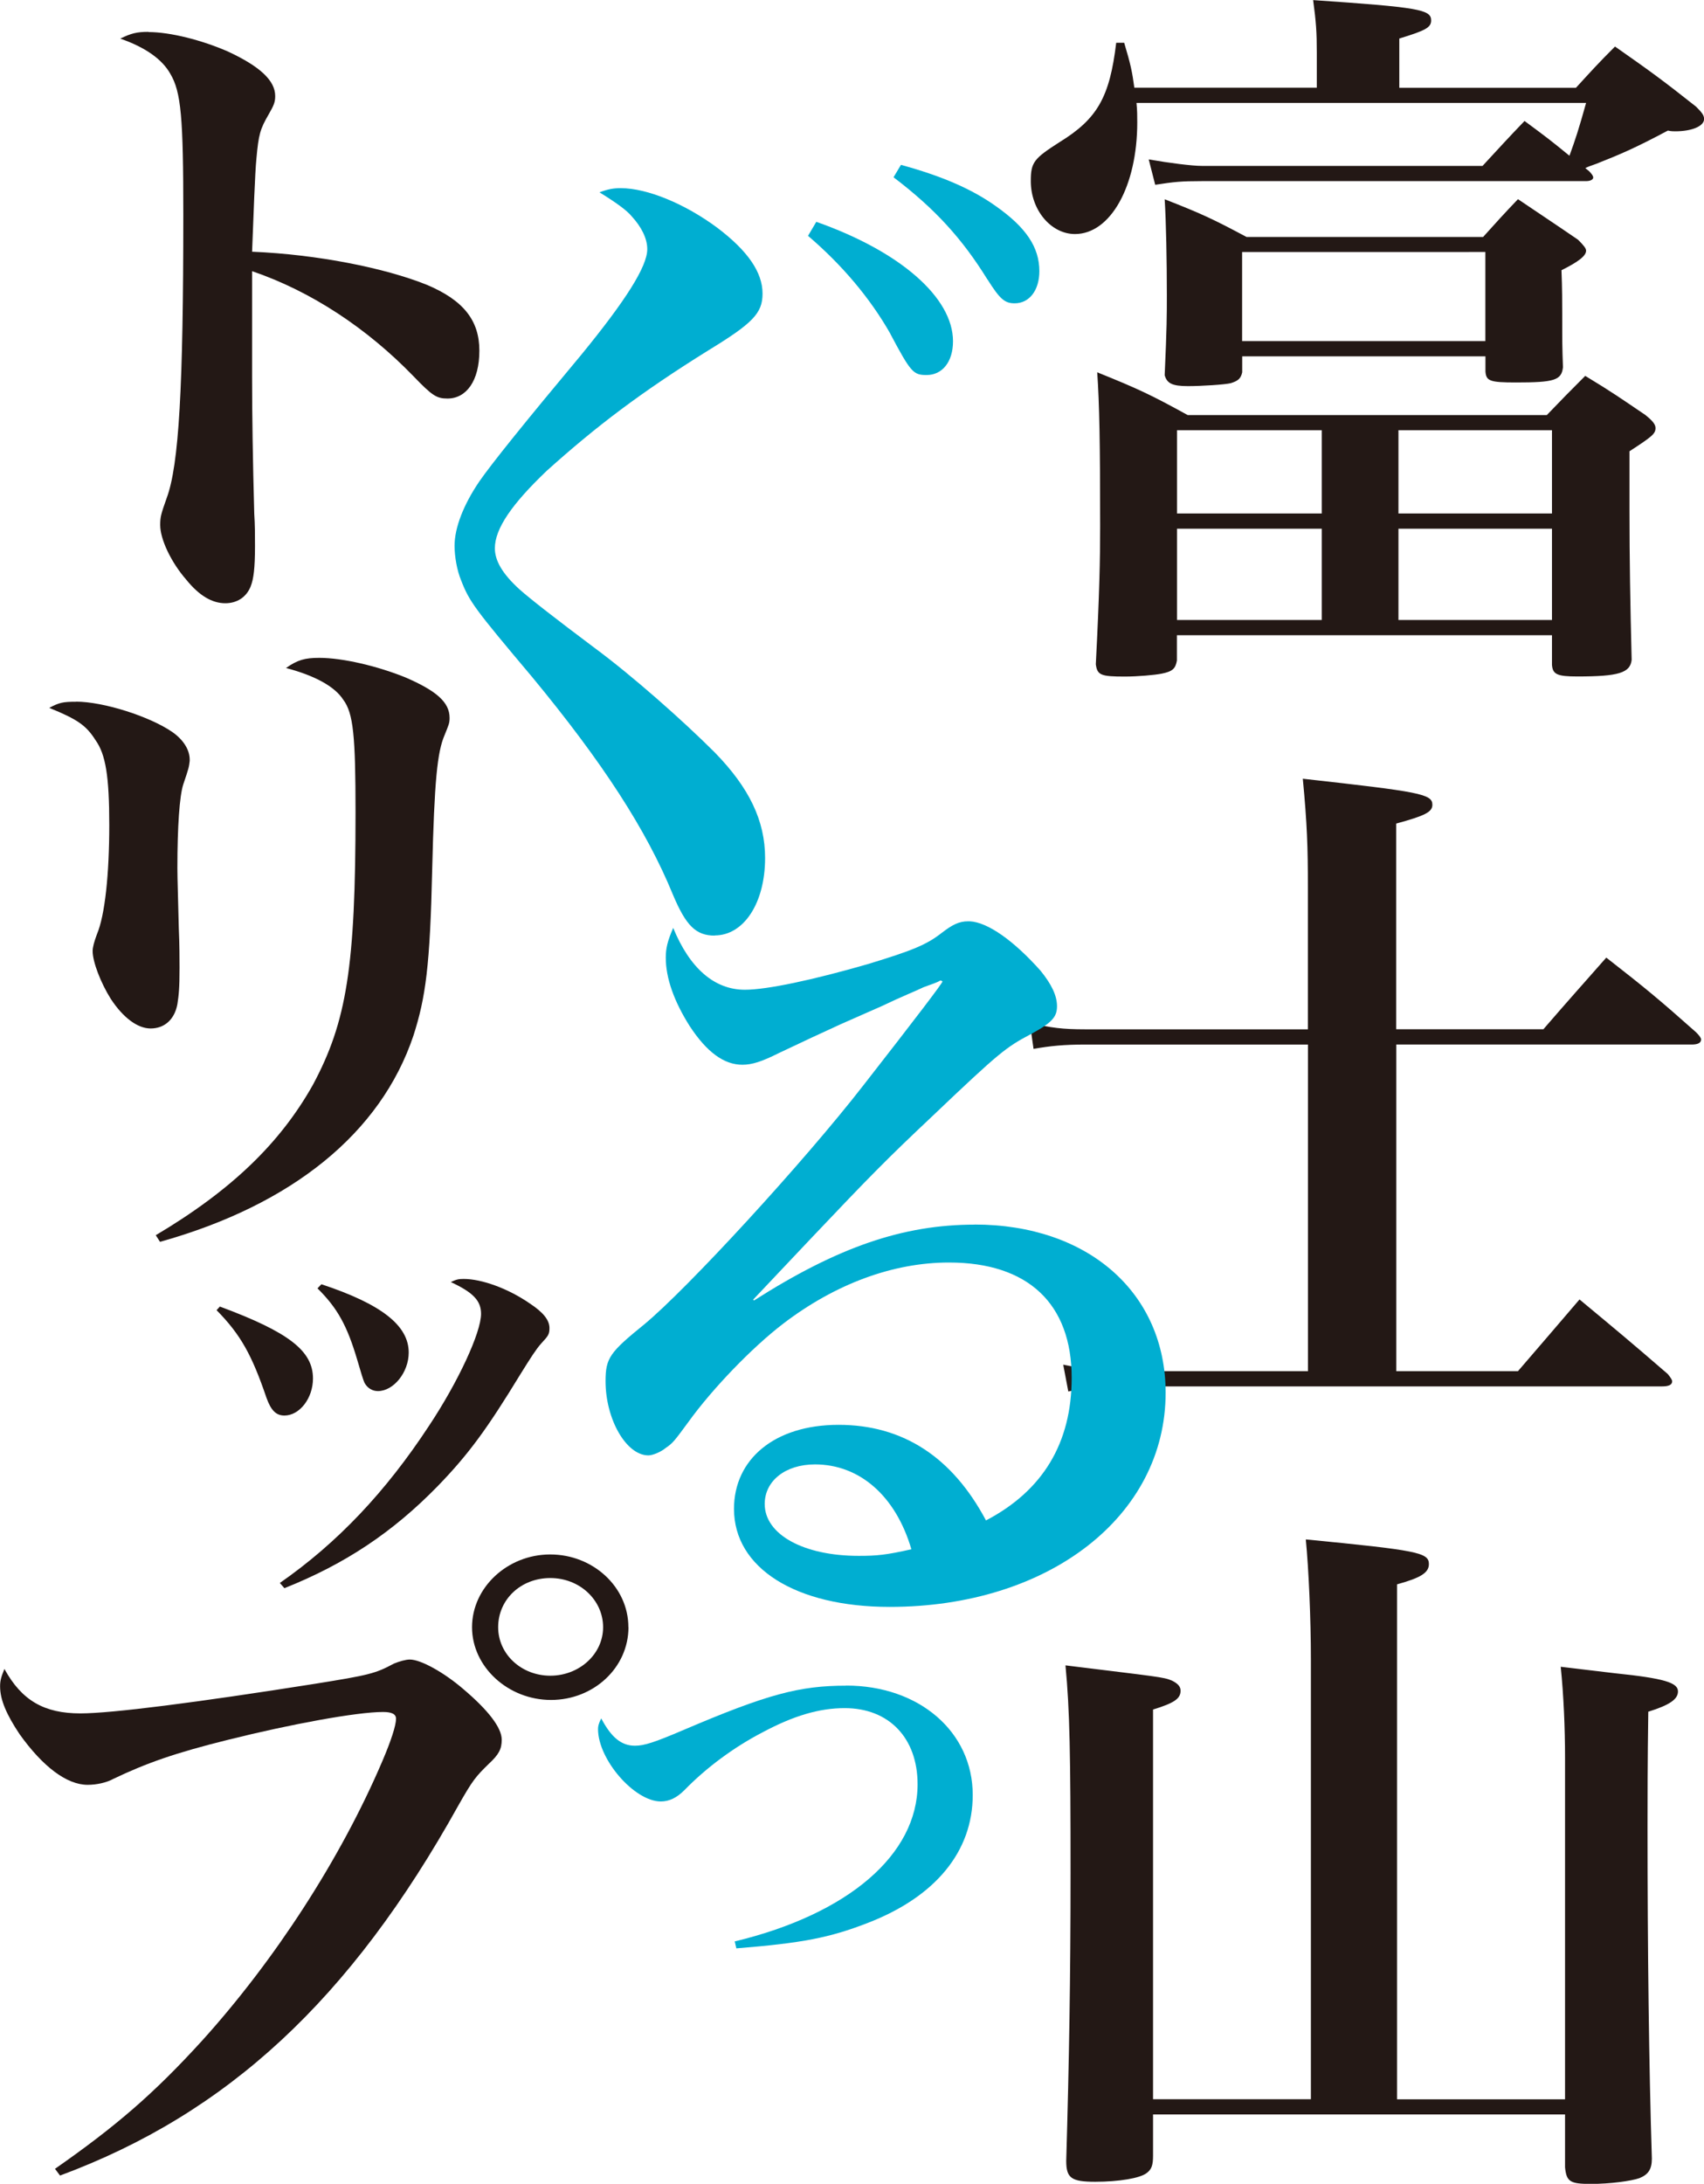 <svg xmlns="http://www.w3.org/2000/svg" viewBox="0 0 181.36 232.34"><path d="M169.11 18.19c.31.31.46.54.46.69 0 .23-.31.39-.77.39h-40.92c-2.16 0-2.93.08-4.93.39l-.69-2.7c2.23.39 4.62.69 5.63.69h29.9c1.93-2.08 2.47-2.7 4.47-4.78 2.39 1.77 2.7 2 4.78 3.7.62-1.7 1-2.85 1.77-5.62h-47.85c.08.85.08 1.31.08 2.08 0 6.78-2.85 11.87-6.63 11.87-2.54 0-4.7-2.54-4.7-5.63 0-2 .31-2.39 3.08-4.16 4.01-2.47 5.32-4.78 6.01-10.56h.85c.69 2.31.85 3.08 1.08 4.78h19.42v-3.7c0-2.23-.08-3.31-.39-5.62 11.25.77 12.56 1 12.56 2.16 0 .77-.62 1.08-3.39 1.93v5.24h18.8c1.77-1.93 2.31-2.54 4.16-4.39 3.85 2.7 5.01 3.54 8.63 6.4.62.62.85.92.85 1.31 0 .77-1.31 1.31-3.08 1.31-.15 0-.46 0-.77-.08-3.47 1.85-5.09 2.54-7.63 3.54q-.92.31-1.16.46l.39.31Zm-4.47 25.96c1.7-1.77 2.31-2.39 4.08-4.16 2.93 1.77 3.78 2.39 6.4 4.16.77.62 1.08 1 1.08 1.39 0 .62-.39.92-2.77 2.47v6.32c0 5.01.08 9.94.23 15.87-.15 1.39-1.39 1.77-5.78 1.77-2.16 0-2.62-.23-2.7-1.23v-3.16h-39.92v2.7c-.15.85-.46 1.16-1.62 1.39-.77.15-2.54.31-3.93.31-2.54 0-2.93-.15-3.08-1.31.39-7.63.46-11.1.46-14.72 0-8.94-.08-12.95-.31-16.34 4.39 1.77 5.7 2.39 9.63 4.55h38.22Zm-6.78-18.95c1.54-1.7 2-2.23 3.7-4.01 2.85 1.93 3.7 2.47 6.4 4.32.62.62.85.92.85 1.16 0 .54-.77 1.16-2.62 2.08.08 1.85.08 3.62.08 4.62 0 3.01 0 3.54.08 5.7-.15 1.39-.92 1.62-5.01 1.62-2.77 0-3.16-.15-3.24-1.16v-1.62h-25.89v1.7c-.15.69-.46.92-1.23 1.16-.62.15-3.08.31-4.55.31-1.7 0-2.23-.31-2.47-1.16.23-5.16.23-6.4.23-8.55 0-3.62-.08-7.78-.23-10.17 3.93 1.54 5.09 2.08 8.71 4.01h25.2Zm-17.18 29.43v-8.86h-15.41v8.86h15.41Zm-15.41 11.33h15.41v-9.71h-15.41v9.71Zm6.93-29.67h25.89v-9.48H132.2v9.48Zm32.98 9.48h-16.34v8.86h16.34v-8.86Zm-16.34 10.48v9.71h16.34v-9.71h-16.34Zm15.42 53.26c2.93-3.39 3.85-4.39 6.7-7.63 4.24 3.31 5.55 4.39 9.55 7.94.39.39.54.62.54.77 0 .39-.39.54-1 .54h-31.44v34.75h12.95c2.85-3.31 3.78-4.39 6.55-7.63 4.08 3.39 5.39 4.47 9.4 7.94.31.39.46.62.46.77 0 .39-.39.54-1.08.54h-57.33c-2.31 0-3.93.15-5.86.54l-.54-2.85c2.23.46 4.16.69 6.4.69h19.65v-34.75h-23.66c-2.31 0-3.78.15-5.55.46l-.39-2.77c2.23.54 3.54.69 5.86.69h23.73v-15.1c0-4.32-.08-6.7-.54-11.56 12.48 1.39 13.79 1.62 13.79 2.77 0 .77-.77 1.16-3.85 2v21.88h15.64Zm2.31 113.82v-36.37c0-3.08-.15-6.63-.46-9.63 2.62.31 4.47.54 5.78.69 5.24.54 6.7 1 6.7 1.93 0 .85-.92 1.46-3.16 2.16-.08 5.32-.08 9.63-.08 12.25 0 13.1.15 25.51.46 35.29 0 1.16-.39 1.7-1.31 2.08-.85.31-3.16.62-5.16.62-2.23 0-2.62-.23-2.77-1.77v-5.62h-43.85v4.39c0 1-.15 1.46-.69 1.85-.69.54-2.93.92-5.47.92s-3.08-.39-3.08-2.23c.31-10.63.46-19.5.46-30.59 0-12.56-.08-17.34-.54-22.12 9.94 1.23 10.4 1.23 11.33 1.62.62.31.92.62.92 1.08 0 .85-.69 1.31-2.93 2v41.46h16.8v-46.77c0-4.39-.23-9.56-.54-12.79 11.87 1.16 13.1 1.39 13.1 2.62 0 .92-.85 1.46-3.39 2.16v54.79h17.88ZM15.8 3.41c2.31 0 5.7.86 8.48 2.08 3.39 1.58 5.01 3.08 5.01 4.73 0 .65-.15 1-.69 1.94-.92 1.58-1.08 2.15-1.31 4.73-.15 1.43-.31 6.09-.46 9.89 6.94.29 14.1 1.72 18.57 3.51 3.93 1.65 5.62 3.8 5.62 7.02s-1.39 5.09-3.39 5.09c-1.16 0-1.62-.29-3.62-2.37-4.93-5.09-10.87-9.03-17.18-11.18V40.1q0 6.02.23 14.55c.08 1.22.08 2.22.08 3.44 0 2.37-.15 3.51-.46 4.3-.46 1.15-1.46 1.79-2.7 1.79-1.39 0-2.77-.79-4.16-2.51-1.62-1.86-2.77-4.3-2.77-5.81 0-.86.08-1.15.69-2.87 1.31-3.51 1.77-11.83 1.77-30.17 0-10.32-.23-13.04-1.39-14.98-.85-1.51-2.62-2.8-5.32-3.73 1.16-.57 1.77-.72 3-.72ZM8.09 74.65c2.93 0 7.86 1.58 10.25 3.23 1.23.86 1.85 1.94 1.85 2.94v.14c-.08.65-.08.72-.69 2.51-.39 1.22-.62 4.44-.62 8.89 0 1.15.08 3.3.15 6.38.08 1.72.08 3.44.08 4.23 0 2.22-.08 2.87-.23 3.87-.31 1.65-1.39 2.58-2.85 2.58-1.39 0-2.93-1.15-4.24-3.15-1.08-1.72-1.93-3.94-1.93-5.09q0-.57.46-1.79c.85-2.01 1.31-6.38 1.31-11.61s-.39-7.53-1.46-9.03c-1-1.58-1.93-2.22-4.93-3.44 1.08-.57 1.46-.65 2.85-.65Zm8.48 56.77c8.09-4.8 13.25-9.82 16.72-15.98 3.62-6.74 4.55-12.61 4.55-29.03 0-8.1-.23-10.54-1.31-11.97-.92-1.43-3.08-2.58-6.09-3.37 1.23-.86 2-1.08 3.54-1.08 2.47 0 6.16.86 9.17 2.08 3.31 1.43 4.7 2.65 4.7 4.3 0 .57-.08.72-.54 1.86-.77 1.79-1.08 4.87-1.31 14.26-.23 10.25-.69 13.62-2 17.7-3.47 10.32-12.87 17.99-26.97 21.93l-.46-.72Zm6.84 7.59c7.33 2.72 9.9 4.71 9.9 7.65 0 2.11-1.43 3.94-3.04 3.94-.89 0-1.43-.55-1.91-1.89-1.55-4.55-2.74-6.71-5.31-9.32l.36-.39Zm6.38 29.4c6.14-4.27 11.27-9.71 15.86-16.7 3.1-4.66 5.55-9.93 5.55-11.93 0-1.39-.83-2.27-3.22-3.38.6-.28.83-.33 1.37-.33 1.91 0 4.71 1 7.04 2.61 1.43.94 2.09 1.77 2.09 2.61 0 .67-.12.83-.89 1.66-.54.61-1.07 1.44-2.21 3.27-3.52 5.77-5.49 8.49-8.83 11.93-4.77 4.88-9.84 8.26-16.28 10.82l-.48-.55Zm4.41-31.78c6.38 2.11 9.3 4.38 9.3 7.27 0 2.11-1.61 4.1-3.28 4.1-.6 0-1.13-.33-1.43-.89q-.18-.39-.77-2.44c-1.07-3.61-2.09-5.49-4.23-7.6l.42-.44ZM5.86 230.74c6.47-4.52 10.48-7.96 15.64-13.62 7.71-8.53 14.72-19.28 19.19-29.74.92-2.15 1.46-3.8 1.46-4.52 0-.5-.46-.72-1.39-.72-2.77 0-9.79 1.29-16.41 2.94-5.78 1.43-8.78 2.51-12.25 4.16-.77.43-1.85.65-2.77.65-2.23 0-4.78-1.94-7.24-5.38-1.39-2.08-2.08-3.66-2.08-5.09 0-.57.08-.93.46-1.86 1.85 3.37 4.24 4.73 8.09 4.73 3.31 0 12.33-1.15 24.97-3.15 5.78-.93 6.4-1.08 8.4-2.15.54-.22 1.23-.43 1.69-.43 1.16 0 3.62 1.36 5.7 3.15 2.62 2.22 4.08 4.09 4.08 5.38 0 1-.31 1.58-1.39 2.58-1.39 1.36-1.7 1.72-3.24 4.44-11.48 20.64-24.58 32.75-42.38 39.35l-.54-.72Zm61.03-57.62c0 4.3-3.7 7.74-8.25 7.74s-8.4-3.51-8.4-7.74 3.78-7.74 8.32-7.74 8.32 3.44 8.32 7.74Zm-13.87 0c0 2.87 2.47 5.16 5.55 5.16s5.62-2.29 5.62-5.16-2.47-5.23-5.62-5.23-5.55 2.29-5.55 5.23Z" style="fill:#231815"/><path d="M94.76 35.52c2.19 4.12 2.45 4.38 3.86 4.38 1.67 0 2.81-1.4 2.81-3.59 0-4.65-5.61-9.56-14.55-12.71L86 25.09c3.59 3.07 6.58 6.58 8.77 10.43Zm10.34-5.79c1.32 2.1 1.84 2.54 2.89 2.54 1.58 0 2.63-1.4 2.63-3.42 0-2.54-1.4-4.65-4.65-6.93-2.45-1.75-5.61-3.16-10.08-4.38l-.79 1.32c4.38 3.33 7.28 6.49 9.99 10.87Zm-1.35 100.56c-7.63 0-14.55 2.37-23.5 8.07l-.09-.09q1.75-1.84 6.22-6.58c6.31-6.66 8.15-8.51 12.8-12.89 7.28-6.93 7.89-7.37 10.52-8.77 2.28-1.23 2.8-1.84 2.8-2.98s-.61-2.37-1.75-3.77c-2.81-3.16-5.61-5.17-7.54-5.26h-.17c-.96 0-1.67.35-2.81 1.23-1.58 1.23-2.98 1.84-7.89 3.33-5.79 1.67-10.7 2.72-13.06 2.72-3.24 0-5.87-2.28-7.63-6.58-.61 1.4-.79 2.19-.79 3.16 0 2.19.88 4.65 2.54 7.28 1.84 2.81 3.68 4.12 5.61 4.12 1.05 0 2.1-.35 3.86-1.23q3.68-1.75 6.58-3.07c2.19-.96 3.77-1.67 4.38-1.93 2.19-1.05 3.77-1.67 4.47-2.02.96-.35 1.49-.52 1.75-.7h.09c.09 0 .17.09.17.09q0 .26-8.42 11.05c-6.4 8.24-18.76 21.66-23.32 25.43-3.68 2.98-4.12 3.59-4.12 6.05 0 4.03 2.19 7.89 4.56 7.89.44 0 1.32-.35 1.84-.79.79-.53.96-.79 2.45-2.81 2.54-3.51 6.75-7.89 10.08-10.43 5.52-4.21 11.66-6.49 17.62-6.49 8.42 0 13.06 4.38 13.06 12.27 0 6.93-3.07 12.01-9.12 15.17-3.59-6.75-8.85-10.17-15.69-10.17s-11.13 3.68-11.13 8.94c0 6.31 6.58 10.43 16.57 10.43 16.92 0 29.37-9.64 29.37-22.79 0-10.61-8.24-17.89-20.34-17.89Zm-12.36 35.24c-5.88 0-10-2.28-10-5.52 0-2.45 2.19-4.21 5.35-4.21 4.73 0 8.59 3.33 10.26 9.03-2.72.61-3.68.7-5.61.7ZM76.08 99.52c3.07 0 5.35-3.42 5.35-8.24 0-3.94-1.67-7.45-5.35-11.22-3.42-3.42-8.77-8.15-12.8-11.13q-6.31-4.73-7.98-6.22c-1.84-1.67-2.63-3.07-2.63-4.38 0-2.1 1.84-4.73 5.52-8.24 5.26-4.73 10-8.33 17.18-12.8 4.73-2.89 5.79-3.95 5.79-6.05 0-2.28-1.58-4.56-4.82-7.01-3.42-2.54-7.45-4.21-10.26-4.21-.79 0-1.32.09-2.28.44q2.72 1.67 3.42 2.54c1.05 1.14 1.67 2.37 1.67 3.51 0 1.84-2.28 5.44-7.01 11.22q-8.94 10.7-10.87 13.5c-1.67 2.46-2.63 4.91-2.63 6.84 0 1.14.26 2.63.7 3.68.88 2.28 1.49 3.07 7.54 10.26 7.54 9.12 12.19 16.31 14.99 23.15 1.4 3.33 2.45 4.38 4.47 4.38Zm13.98 79.82c-4.96 0-8.39.91-17.23 4.68-3.2 1.37-4.28 1.71-5.25 1.71-1.43 0-2.51-.86-3.59-2.91-.29.57-.34.85-.34 1.14 0 3.25 3.88 7.7 6.68 7.7.91 0 1.71-.4 2.51-1.2 2.34-2.4 5.25-4.56 8.33-6.16 3.31-1.77 6.05-2.57 8.73-2.57 4.74 0 7.76 3.2 7.76 8.1 0 7.47-7.36 13.81-19.46 16.72l.17.74c7.08-.57 9.93-1.14 13.92-2.68 7.3-2.8 11.24-7.65 11.24-13.64 0-6.73-5.71-11.64-13.47-11.64Z" style="fill:#00aed1"/></svg>